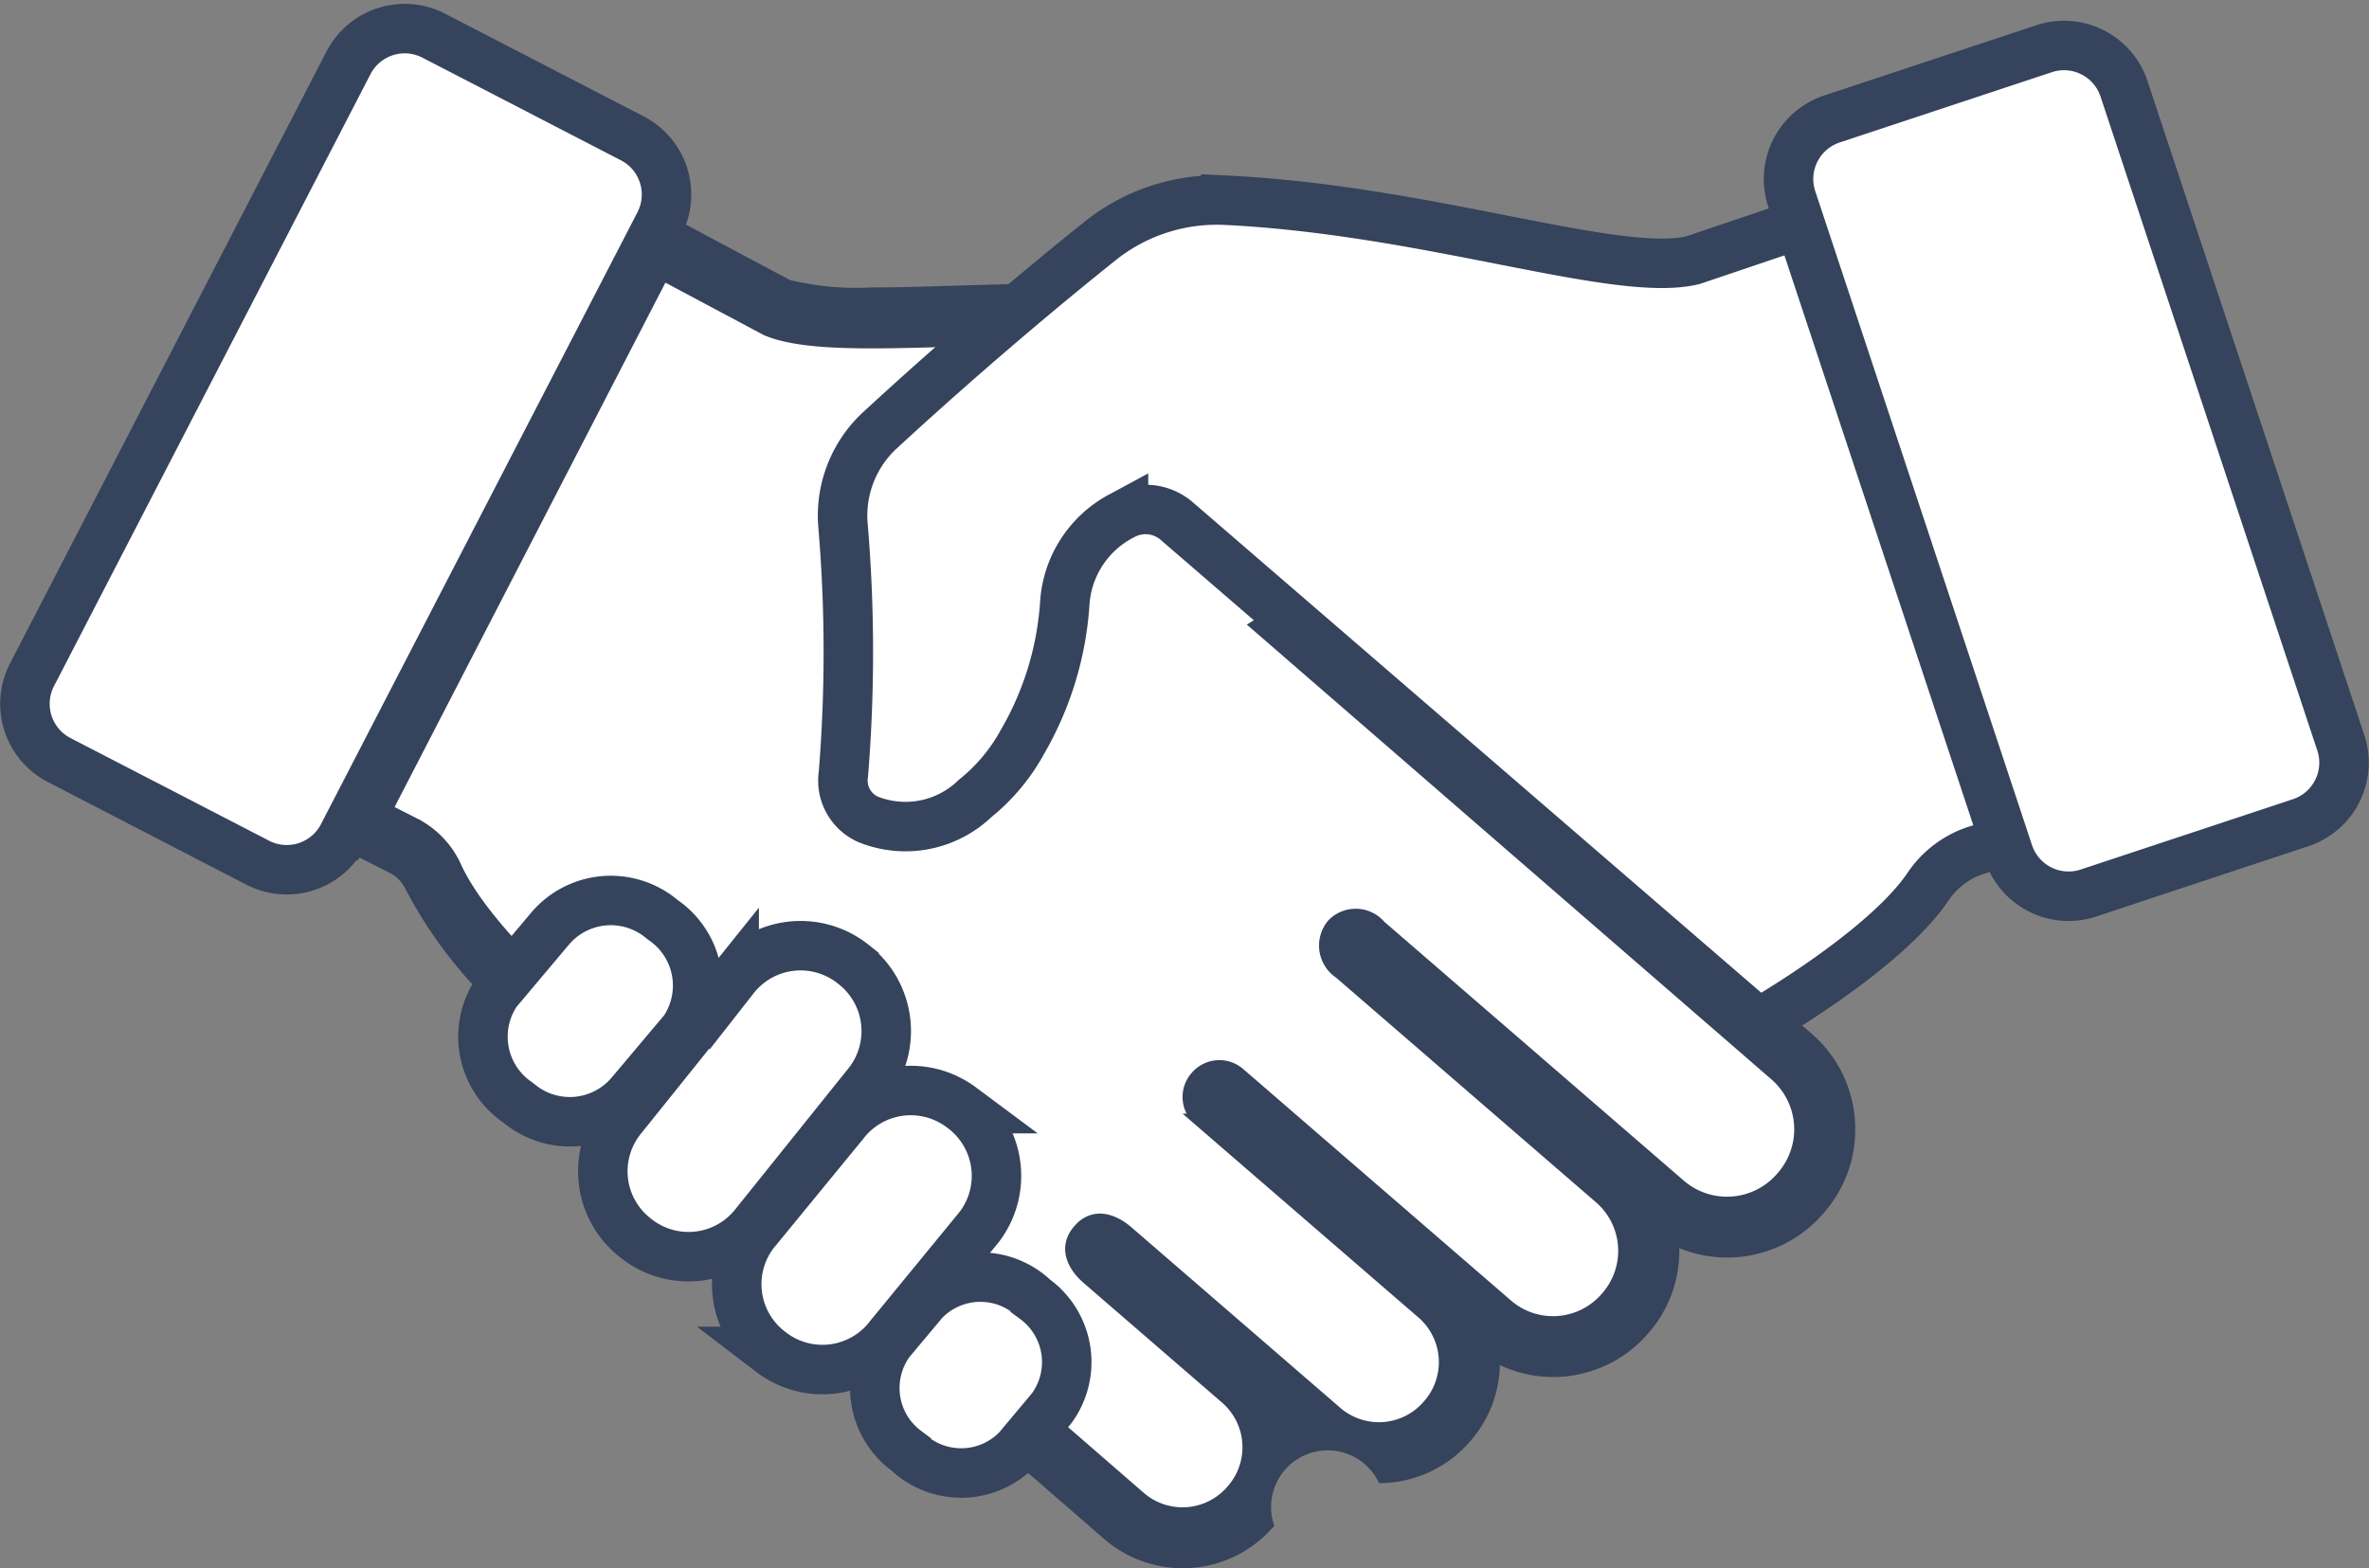 <svg xmlns="http://www.w3.org/2000/svg" width="95.76" height="63.403" viewBox="0 0 95.76 63.403">
  <rect x="0" y="0" width="95.76" height="63.403" fill="#808080" stroke="none"/>
  <g id="Group_1357" data-name="Group 1357" transform="translate(-379.914 -1222.087)">
    <path id="Path_1066" data-name="Path 1066" d="M968.676,1573.509a5.1,5.1,0,0,0-1.762-3.512l-18.645-16.167q.269-.263.542-.569a14.659,14.659,0,0,0,2.393-3.683,9.275,9.275,0,0,0,.881-3.756,5.982,5.982,0,0,0-1.518-4.072,4.918,4.918,0,0,0-2.7-1.494,11.323,11.323,0,0,0-2.378-.193H944.8a9.841,9.841,0,0,1-1.06-.041,58.147,58.147,0,0,0-6.718-.347c-1.667,0-3.282.049-4.708.092-1.216.036-2.364.071-3.37.071a11.572,11.572,0,0,1-3.32-.3l-6.07-3.236-13.23,25.623,1.989,1.007,1.1.556a1.407,1.407,0,0,1,.663.652,17.982,17.982,0,0,0,3.849,5c1.354,1.335,2.536,2.3,2.585,2.336l.845.685-.024.049,21,18.228a4.849,4.849,0,0,0,3.171,1.181h0a4.848,4.848,0,0,0,3.67-1.678l.034-.04a2.288,2.288,0,0,1,4.234-1.722,4.848,4.848,0,0,0,3.67-1.678l.035-.041a4.813,4.813,0,0,0,1.18-3.053,5.06,5.06,0,0,0,5.981-1.268l.038-.044a5.022,5.022,0,0,0,1.231-3.416,5.135,5.135,0,0,0,5.821-1.4l.039-.045A5.1,5.1,0,0,0,968.676,1573.509Z" transform="translate(-513.782 -306.13)" fill="#35435c"/>
    <path id="Path_1067" data-name="Path 1067" d="M1097.587,1704.57l-20.95-18.165.746-.456c.795.742,6.925-6.184,3.659-9.819-1.213-1.351-3.63-.8-5.434-1.008-8.081-.938-15.924.542-18.8-.677l-4.2-2.238-11.179,21.65,1.1.558a3.616,3.616,0,0,1,1.68,1.72c1.178,2.631,5.122,5.958,5.729,6.46l2.253,1.971,19.7,17.1a2.638,2.638,0,0,0,3.721-.27l.035-.04a2.638,2.638,0,0,0-.27-3.721l-5.593-4.836c-.648-.56-.919-1.3-.352-1.943l.021-.023c.558-.63,1.306-.449,1.943.1l8.434,7.292a2.638,2.638,0,0,0,3.721-.27l.035-.041a2.637,2.637,0,0,0-.27-3.72l-9.024-7.8a1.221,1.221,0,0,1-.116-1.734l.016-.019a1.222,1.222,0,0,1,1.713-.114l10.826,9.36a2.847,2.847,0,0,0,4.016-.291l.038-.044a2.847,2.847,0,0,0-.292-4.015l-10.519-9.094a1.316,1.316,0,0,1-.268-1.957l-.008.01a1.285,1.285,0,0,1,1.9.068l12.116,10.475a2.923,2.923,0,0,0,4.123-.3l.039-.045A2.923,2.923,0,0,0,1097.587,1704.57Z" transform="translate(-645.903 -439.032)" fill="#fff" stroke="#35435c" stroke-width="0.5"/>
    <path id="Path_1068" data-name="Path 1068" d="M1913.985,1537.348l-4.563,1.543c-3.069.744-10.658-2.027-18.884-2.424a7.549,7.549,0,0,0-5.08,1.647c-3.861,3.091-7.066,5.962-8.9,7.654a4.7,4.7,0,0,0-1.5,3.762,60.917,60.917,0,0,1,.022,10.146,1.714,1.714,0,0,0,1.008,1.826,4.056,4.056,0,0,0,4.317-.849,7.626,7.626,0,0,0,1.917-2.293,12.848,12.848,0,0,0,1.705-5.547,4.3,4.3,0,0,1,2.3-3.585l.063-.033.013-.007a1.93,1.93,0,0,1,2.157.254l23.515,20.293s5.092-2.9,6.858-5.529a3.741,3.741,0,0,1,1.985-1.473l1.188-.375Z" transform="translate(-1461.075 -306.285)" fill="#fff" stroke="#35435c" stroke-miterlimit="10" stroke-width="2"/>
    <path id="Path_1069" data-name="Path 1069" d="M1225.332,2822.449l-2.155,2.558a3.214,3.214,0,0,1-4.518.4l-.054-.041a3.214,3.214,0,0,1-.846-4.455l2.154-2.559a3.215,3.215,0,0,1,4.518-.4l.054.042A3.215,3.215,0,0,1,1225.332,2822.449Z" transform="translate(-817.77 -1558.714)" fill="#fff" stroke="#35435c" stroke-miterlimit="10" stroke-width="2"/>
    <path id="Path_1070" data-name="Path 1070" d="M1940.526,3510.671l-1.373,1.641a3.16,3.16,0,0,1-4.451.121l-.052-.043a3.16,3.16,0,0,1-.666-4.4l1.373-1.641a3.16,3.16,0,0,1,4.45-.121l.052.043A3.16,3.16,0,0,1,1940.526,3510.671Z" transform="translate(-1518.1 -2231.651)" fill="#fff" stroke="#35435c" stroke-miterlimit="10" stroke-width="2"/>
    <path id="Path_1071" data-name="Path 1071" d="M1447.721,2905.032l-4.583,5.711a3.41,3.41,0,0,1-4.787.58l-.054-.043a3.409,3.409,0,0,1-.58-4.787l4.583-5.711a3.409,3.409,0,0,1,4.787-.58l.054.043A3.41,3.41,0,0,1,1447.721,2905.032Z" transform="translate(-1032.709 -1639.155)" fill="#fff" stroke="#35435c" stroke-miterlimit="10" stroke-width="2"/>
    <path id="Path_1072" data-name="Path 1072" d="M1691.47,3169.649l-3.625,4.421a3.411,3.411,0,0,1-4.777.655l-.055-.042a3.41,3.41,0,0,1-.655-4.778l3.624-4.421a3.411,3.411,0,0,1,4.778-.654l.055.041A3.41,3.41,0,0,1,1691.47,3169.649Z" transform="translate(-1271.97 -1897.961)" fill="#fff" stroke="#35435c" stroke-miterlimit="10" stroke-width="2"/>
    <path id="Path_1073" data-name="Path 1073" d="M3624.611,1285.41l-8.576,2.842a2.558,2.558,0,0,1-3.232-1.623l-8.761-26.438a2.557,2.557,0,0,1,1.623-3.232l8.577-2.842a2.556,2.556,0,0,1,3.231,1.623l8.762,26.438A2.557,2.557,0,0,1,3624.611,1285.41Z" transform="translate(-3151.701 -30.061)" fill="#fff" stroke="#35435c" stroke-miterlimit="10" stroke-width="2"/>
    <path id="Path_1074" data-name="Path 1074" d="M390.332,1256.965l-8.025-4.15a2.557,2.557,0,0,1-1.1-3.446L394,1224.629a2.557,2.557,0,0,1,3.446-1.1l8.025,4.15a2.557,2.557,0,0,1,1.1,3.446l-12.793,24.739A2.557,2.557,0,0,1,390.332,1256.965Z" transform="translate(0 0)" fill="#fff" stroke="#35435c" stroke-miterlimit="10" stroke-width="2"/>
  </g>
</svg>
